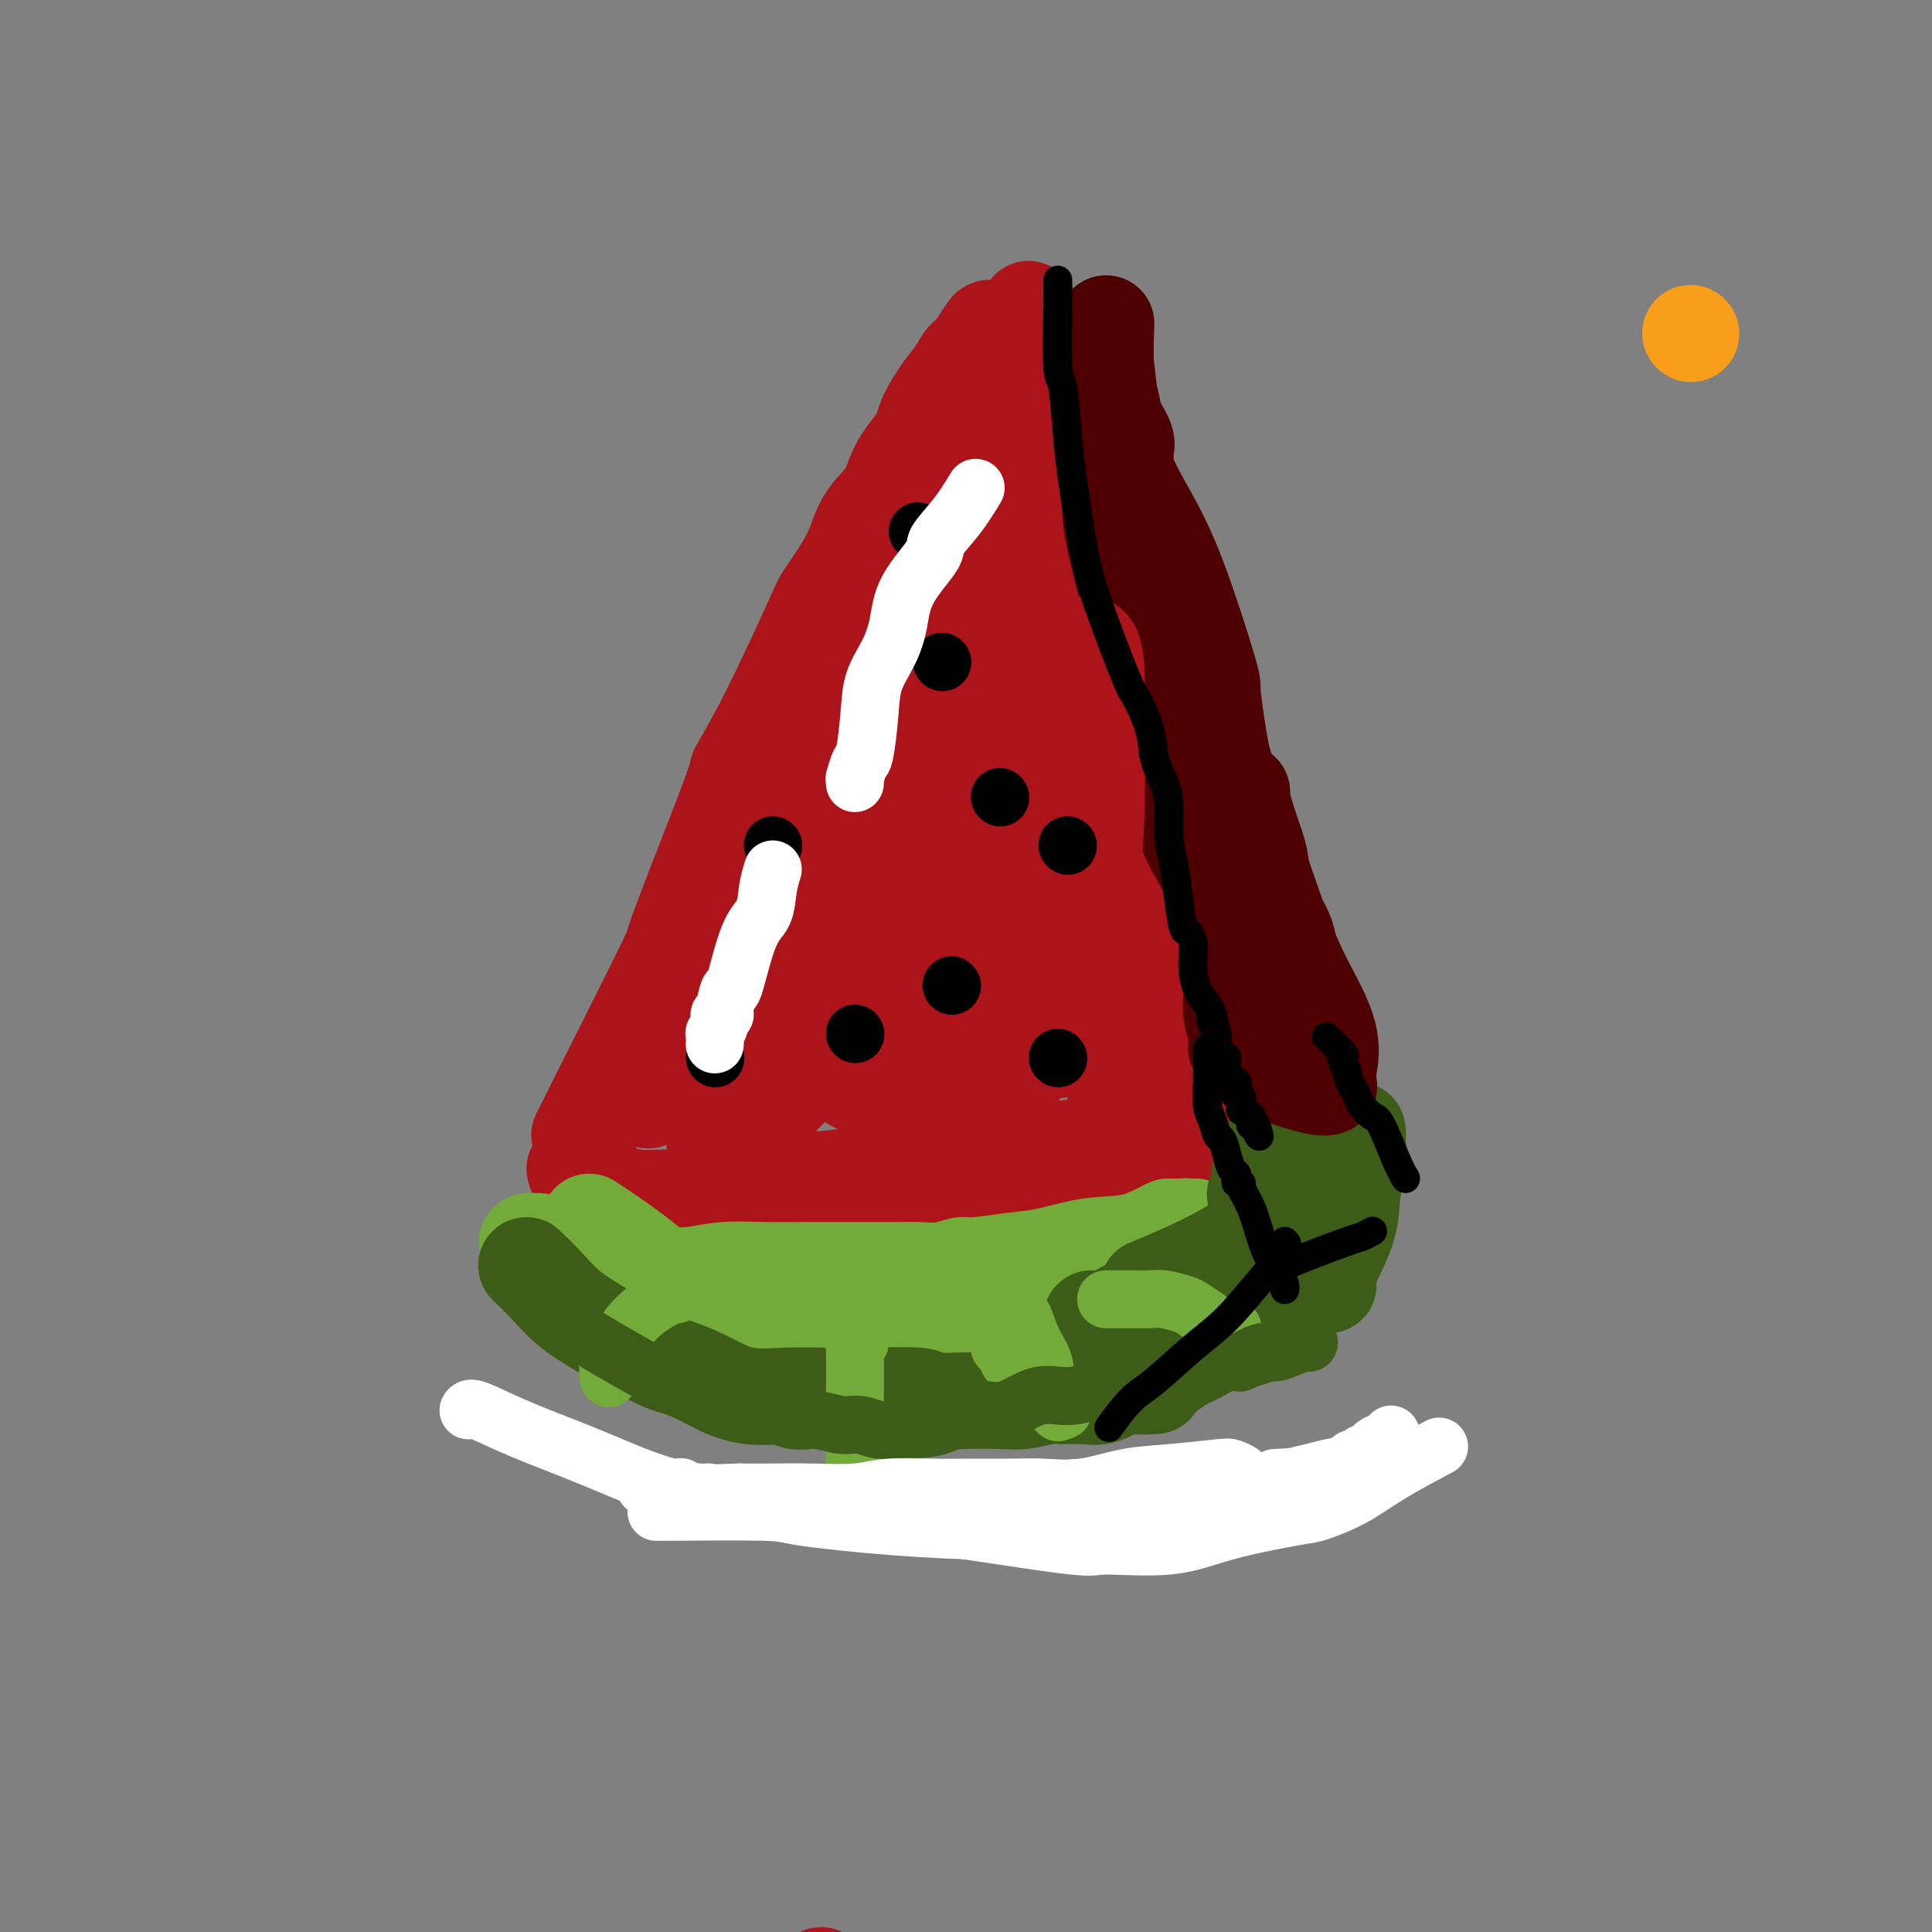<svg viewBox='0 0 400 400' version='1.1' xmlns='http://www.w3.org/2000/svg' xmlns:xlink='http://www.w3.org/1999/xlink'><rect x="0" y="0" width="400" height="400" fill="#808080" stroke="none"/><g fill='none' stroke='#F99E1B' stroke-width='20' stroke-linecap='round' stroke-linejoin='round'><path d='M350,69c0.000,0.000 0.100,0.100 0.1,0.1'/></g>
<g fill='none' stroke='#AD1419' stroke-width='20' stroke-linecap='round' stroke-linejoin='round'><path d='M120,235c0.261,-0.538 0.521,-1.076 4,-8c3.479,-6.924 10.176,-20.232 13,-26c2.824,-5.768 1.776,-3.994 4,-10c2.224,-6.006 7.719,-19.792 10,-26c2.281,-6.208 1.346,-4.836 2,-6c0.654,-1.164 2.897,-4.862 6,-11c3.103,-6.138 7.065,-14.714 9,-19c1.935,-4.286 1.841,-4.281 3,-6c1.159,-1.719 3.569,-5.162 5,-8c1.431,-2.838 1.882,-5.072 3,-7c1.118,-1.928 2.902,-3.552 4,-5c1.098,-1.448 1.511,-2.721 2,-4c0.489,-1.279 1.054,-2.565 2,-4c0.946,-1.435 2.274,-3.020 3,-4c0.726,-0.980 0.851,-1.355 1,-2c0.149,-0.645 0.320,-1.559 1,-3c0.680,-1.441 1.867,-3.409 3,-5c1.133,-1.591 2.212,-2.805 3,-4c0.788,-1.195 1.283,-2.372 2,-3c0.717,-0.628 1.655,-0.708 2,-1c0.345,-0.292 0.099,-0.798 0,-1c-0.099,-0.202 -0.049,-0.101 0,0'/><path d='M202,72c4.961,-7.909 1.864,-2.182 1,0c-0.864,2.182 0.504,0.820 1,1c0.496,0.180 0.119,1.901 0,3c-0.119,1.099 0.021,1.576 0,3c-0.021,1.424 -0.202,3.797 0,6c0.202,2.203 0.787,4.238 1,6c0.213,1.762 0.056,3.250 0,5c-0.056,1.750 -0.010,3.760 0,6c0.010,2.240 -0.018,4.708 0,7c0.018,2.292 0.080,4.406 0,7c-0.080,2.594 -0.302,5.668 0,8c0.302,2.332 1.127,3.921 2,7c0.873,3.079 1.795,7.649 2,10c0.205,2.351 -0.306,2.482 0,4c0.306,1.518 1.429,4.421 2,7c0.571,2.579 0.592,4.832 1,7c0.408,2.168 1.205,4.251 2,7c0.795,2.749 1.588,6.162 2,9c0.412,2.838 0.443,5.099 1,7c0.557,1.901 1.642,3.443 2,5c0.358,1.557 -0.010,3.129 0,4c0.010,0.871 0.397,1.041 1,2c0.603,0.959 1.421,2.707 2,4c0.579,1.293 0.918,2.130 1,3c0.082,0.870 -0.093,1.773 0,2c0.093,0.227 0.455,-0.221 1,1c0.545,1.221 1.272,4.110 2,7'/><path d='M226,210c3.289,13.699 1.011,4.948 0,2c-1.011,-2.948 -0.755,-0.093 0,2c0.755,2.093 2.010,3.426 3,5c0.990,1.574 1.714,3.391 2,5c0.286,1.609 0.133,3.010 0,4c-0.133,0.990 -0.247,1.570 0,2c0.247,0.430 0.855,0.712 1,1c0.145,0.288 -0.172,0.583 0,1c0.172,0.417 0.832,0.954 1,0c0.168,-0.954 -0.155,-3.401 0,-6c0.155,-2.599 0.790,-5.349 1,-9c0.210,-3.651 -0.004,-8.203 0,-12c0.004,-3.797 0.228,-6.840 0,-9c-0.228,-2.160 -0.906,-3.438 -1,-5c-0.094,-1.562 0.398,-3.408 0,-5c-0.398,-1.592 -1.684,-2.929 -2,-4c-0.316,-1.071 0.338,-1.878 0,-3c-0.338,-1.122 -1.669,-2.561 -3,-4'/><path d='M228,175c-0.800,-3.878 0.200,-3.074 0,-3c-0.200,0.074 -1.598,-0.583 -2,-2c-0.402,-1.417 0.194,-3.595 0,-6c-0.194,-2.405 -1.178,-5.037 -2,-8c-0.822,-2.963 -1.481,-6.256 -2,-9c-0.519,-2.744 -0.899,-4.937 -1,-7c-0.101,-2.063 0.078,-3.996 0,-6c-0.078,-2.004 -0.412,-4.081 -1,-6c-0.588,-1.919 -1.430,-3.681 -2,-6c-0.570,-2.319 -0.869,-5.194 -1,-9c-0.131,-3.806 -0.096,-8.542 0,-12c0.096,-3.458 0.251,-5.636 0,-7c-0.251,-1.364 -0.908,-1.913 -1,-3c-0.092,-1.087 0.382,-2.713 0,-4c-0.382,-1.287 -1.618,-2.235 -2,-3c-0.382,-0.765 0.092,-1.348 0,-5c-0.092,-3.652 -0.750,-10.373 -1,-13c-0.250,-2.627 -0.091,-1.159 0,-1c0.091,0.159 0.114,-0.989 0,-1c-0.114,-0.011 -0.364,1.115 0,3c0.364,1.885 1.343,4.527 3,9c1.657,4.473 3.990,10.776 5,15c1.010,4.224 0.695,6.368 1,10c0.305,3.632 1.230,8.752 2,13c0.770,4.248 1.385,7.624 2,11'/><path d='M226,125c1.845,10.738 -0.043,8.084 0,10c0.043,1.916 2.015,8.401 3,14c0.985,5.599 0.982,10.312 2,15c1.018,4.688 3.056,9.350 4,13c0.944,3.650 0.792,6.287 2,9c1.208,2.713 3.774,5.501 5,7c1.226,1.499 1.112,1.709 1,2c-0.112,0.291 -0.222,0.663 0,1c0.222,0.337 0.778,0.638 1,1c0.222,0.362 0.112,0.784 0,1c-0.112,0.216 -0.226,0.228 0,1c0.226,0.772 0.793,2.306 1,4c0.207,1.694 0.056,3.547 0,4c-0.056,0.453 -0.015,-0.493 0,0c0.015,0.493 0.004,2.426 0,3c-0.004,0.574 -0.001,-0.212 0,1c0.001,1.212 0.001,4.421 0,6c-0.001,1.579 -0.001,1.527 0,2c0.001,0.473 0.004,1.471 0,2c-0.004,0.529 -0.016,0.589 0,1c0.016,0.411 0.061,1.171 0,2c-0.061,0.829 -0.226,1.725 0,2c0.226,0.275 0.845,-0.073 1,0c0.155,0.073 -0.153,0.567 0,1c0.153,0.433 0.768,0.807 1,1c0.232,0.193 0.083,0.206 0,1c-0.083,0.794 -0.099,2.367 0,4c0.099,1.633 0.314,3.324 0,4c-0.314,0.676 -1.157,0.338 -2,0'/><path d='M245,237c-0.117,5.260 -0.411,1.410 -1,0c-0.589,-1.410 -1.473,-0.379 -2,0c-0.527,0.379 -0.695,0.106 -2,0c-1.305,-0.106 -3.746,-0.044 -5,0c-1.254,0.044 -1.320,0.072 -2,0c-0.680,-0.072 -1.973,-0.243 -5,0c-3.027,0.243 -7.787,0.902 -10,1c-2.213,0.098 -1.877,-0.363 -4,0c-2.123,0.363 -6.703,1.551 -9,2c-2.297,0.449 -2.311,0.158 -3,0c-0.689,-0.158 -2.055,-0.183 -4,0c-1.945,0.183 -4.471,0.574 -6,1c-1.529,0.426 -2.060,0.886 -4,1c-1.940,0.114 -5.287,-0.120 -7,0c-1.713,0.120 -1.791,0.593 -3,1c-1.209,0.407 -3.548,0.749 -6,1c-2.452,0.251 -5.017,0.411 -7,1c-1.983,0.589 -3.384,1.608 -5,2c-1.616,0.392 -3.448,0.158 -5,0c-1.552,-0.158 -2.823,-0.238 -4,0c-1.177,0.238 -2.260,0.796 -3,1c-0.740,0.204 -1.137,0.056 -2,0c-0.863,-0.056 -2.191,-0.018 -3,0c-0.809,0.018 -1.097,0.017 -2,0c-0.903,-0.017 -2.420,-0.050 -4,0c-1.580,0.050 -3.222,0.182 -5,0c-1.778,-0.182 -3.693,-0.678 -5,-1c-1.307,-0.322 -2.006,-0.471 -3,-1c-0.994,-0.529 -2.284,-1.437 -3,-2c-0.716,-0.563 -0.858,-0.782 -1,-1'/><path d='M120,243c-1.780,-0.710 -0.230,0.014 0,0c0.230,-0.014 -0.859,-0.766 -1,-1c-0.141,-0.234 0.666,0.050 1,0c0.334,-0.050 0.195,-0.436 1,0c0.805,0.436 2.555,1.692 4,3c1.445,1.308 2.587,2.668 5,4c2.413,1.332 6.098,2.638 9,4c2.902,1.362 5.022,2.782 9,4c3.978,1.218 9.816,2.235 14,3c4.184,0.765 6.715,1.277 10,2c3.285,0.723 7.324,1.657 11,2c3.676,0.343 6.990,0.093 10,0c3.010,-0.093 5.717,-0.031 8,0c2.283,0.031 4.143,0.031 6,0c1.857,-0.031 3.712,-0.092 6,0c2.288,0.092 5.011,0.337 7,0c1.989,-0.337 3.245,-1.256 5,-2c1.755,-0.744 4.010,-1.313 5,-2c0.990,-0.687 0.716,-1.494 1,-2c0.284,-0.506 1.128,-0.713 2,-1c0.872,-0.287 1.773,-0.654 2,-1c0.227,-0.346 -0.221,-0.670 0,-1c0.221,-0.330 1.110,-0.665 2,-1'/><path d='M237,254c2.853,-1.662 1.484,-0.818 1,-1c-0.484,-0.182 -0.083,-1.389 0,-2c0.083,-0.611 -0.151,-0.626 0,-1c0.151,-0.374 0.688,-1.109 1,-2c0.312,-0.891 0.398,-1.940 1,-3c0.602,-1.060 1.718,-2.131 2,-3c0.282,-0.869 -0.270,-1.538 0,-2c0.270,-0.462 1.361,-0.719 2,-1c0.639,-0.281 0.824,-0.587 1,-1c0.176,-0.413 0.342,-0.933 0,-1c-0.342,-0.067 -1.193,0.317 -3,1c-1.807,0.683 -4.570,1.663 -7,3c-2.430,1.337 -4.527,3.031 -7,4c-2.473,0.969 -5.322,1.212 -8,2c-2.678,0.788 -5.185,2.119 -8,3c-2.815,0.881 -5.938,1.311 -9,2c-3.062,0.689 -6.062,1.635 -8,2c-1.938,0.365 -2.815,0.148 -4,0c-1.185,-0.148 -2.679,-0.228 -4,0c-1.321,0.228 -2.467,0.762 -3,1c-0.533,0.238 -0.451,0.179 -1,0c-0.549,-0.179 -1.728,-0.480 -3,-1c-1.272,-0.520 -2.636,-1.260 -4,-2'/><path d='M176,252c-3.502,-0.484 -2.756,-0.693 -4,-2c-1.244,-1.307 -4.479,-3.711 -7,-5c-2.521,-1.289 -4.328,-1.461 -6,-2c-1.672,-0.539 -3.207,-1.444 -4,-2c-0.793,-0.556 -0.842,-0.762 -1,-1c-0.158,-0.238 -0.424,-0.507 1,-3c1.424,-2.493 4.537,-7.210 7,-10c2.463,-2.790 4.275,-3.654 5,-4c0.725,-0.346 0.362,-0.173 0,0'/><path d='M170,409c0.000,0.000 0.100,0.100 0.1,0.1'/></g>
<g fill='none' stroke='#73AB3A' stroke-width='20' stroke-linecap='round' stroke-linejoin='round'><path d='M122,253c0.647,0.422 1.294,0.845 3,2c1.706,1.155 4.470,3.043 7,5c2.530,1.957 4.824,3.982 9,6c4.176,2.018 10.232,4.029 13,5c2.768,0.971 2.247,0.901 4,1c1.753,0.099 5.780,0.366 9,1c3.220,0.634 5.634,1.635 8,2c2.366,0.365 4.684,0.095 7,0c2.316,-0.095 4.631,-0.014 7,0c2.369,0.014 4.792,-0.038 7,0c2.208,0.038 4.200,0.167 6,0c1.800,-0.167 3.409,-0.630 5,-1c1.591,-0.370 3.164,-0.648 5,-1c1.836,-0.352 3.935,-0.780 5,-1c1.065,-0.220 1.098,-0.234 2,-1c0.902,-0.766 2.675,-2.286 4,-3c1.325,-0.714 2.201,-0.622 3,-1c0.799,-0.378 1.521,-1.226 2,-2c0.479,-0.774 0.716,-1.476 1,-2c0.284,-0.524 0.615,-0.872 1,-1c0.385,-0.128 0.824,-0.037 1,0c0.176,0.037 0.088,0.018 0,0'/><path d='M231,262c2.345,-1.789 1.207,-1.263 1,-1c-0.207,0.263 0.518,0.263 1,0c0.482,-0.263 0.720,-0.789 1,-1c0.280,-0.211 0.601,-0.108 1,0c0.399,0.108 0.877,0.223 1,0c0.123,-0.223 -0.107,-0.782 0,-1c0.107,-0.218 0.552,-0.096 1,0c0.448,0.096 0.899,0.166 1,0c0.101,-0.166 -0.147,-0.569 0,-1c0.147,-0.431 0.691,-0.890 1,-1c0.309,-0.110 0.383,0.128 1,0c0.617,-0.128 1.776,-0.623 2,-1c0.224,-0.377 -0.486,-0.637 0,-1c0.486,-0.363 2.169,-0.829 3,-1c0.831,-0.171 0.810,-0.046 1,0c0.190,0.046 0.590,0.012 1,0c0.410,-0.012 0.832,-0.004 0,0c-0.832,0.004 -2.916,0.002 -5,0'/><path d='M242,254c-1.628,0.648 -4.198,2.269 -7,3c-2.802,0.731 -5.838,0.573 -9,1c-3.162,0.427 -6.452,1.439 -9,2c-2.548,0.561 -4.355,0.672 -7,1c-2.645,0.328 -6.127,0.872 -8,1c-1.873,0.128 -2.137,-0.162 -3,0c-0.863,0.162 -2.325,0.775 -4,1c-1.675,0.225 -3.565,0.060 -5,0c-1.435,-0.060 -2.417,-0.016 -4,0c-1.583,0.016 -3.768,0.005 -5,0c-1.232,-0.005 -1.509,-0.002 -3,0c-1.491,0.002 -4.194,0.004 -6,0c-1.806,-0.004 -2.715,-0.015 -5,0c-2.285,0.015 -5.946,0.057 -9,0c-3.054,-0.057 -5.502,-0.211 -8,0c-2.498,0.211 -5.045,0.788 -7,1c-1.955,0.212 -3.318,0.058 -4,0c-0.682,-0.058 -0.683,-0.019 -1,0c-0.317,0.019 -0.948,0.019 -1,0c-0.052,-0.019 0.477,-0.057 0,0c-0.477,0.057 -1.960,0.208 -3,0c-1.040,-0.208 -1.637,-0.775 -2,-1c-0.363,-0.225 -0.492,-0.106 -1,0c-0.508,0.106 -1.397,0.201 -2,0c-0.603,-0.201 -0.921,-0.699 -2,-1c-1.079,-0.301 -2.919,-0.407 -5,-1c-2.081,-0.593 -4.403,-1.674 -6,-2c-1.597,-0.326 -2.468,0.105 -3,0c-0.532,-0.105 -0.723,-0.744 -1,-1c-0.277,-0.256 -0.638,-0.128 -1,0'/><path d='M111,258c-3.578,-1.156 -1.022,-1.044 0,-1c1.022,0.044 0.511,0.022 0,0'/></g>
<g fill='none' stroke='#3D5C18' stroke-width='20' stroke-linecap='round' stroke-linejoin='round'><path d='M109,262c1.282,1.230 2.564,2.459 4,4c1.436,1.541 3.025,3.392 5,5c1.975,1.608 4.335,2.973 6,4c1.665,1.027 2.635,1.717 5,3c2.365,1.283 6.124,3.160 8,4c1.876,0.840 1.869,0.642 3,1c1.131,0.358 3.402,1.273 5,2c1.598,0.727 2.525,1.267 4,2c1.475,0.733 3.499,1.660 6,2c2.501,0.340 5.477,0.095 8,0c2.523,-0.095 4.591,-0.039 7,0c2.409,0.039 5.158,0.063 9,0c3.842,-0.063 8.777,-0.212 11,0c2.223,0.212 1.733,0.785 3,1c1.267,0.215 4.291,0.072 7,0c2.709,-0.072 5.102,-0.072 7,0c1.898,0.072 3.301,0.217 5,0c1.699,-0.217 3.693,-0.796 5,-1c1.307,-0.204 1.928,-0.034 3,0c1.072,0.034 2.596,-0.068 4,0c1.404,0.068 2.687,0.305 4,0c1.313,-0.305 2.657,-1.153 4,-2'/><path d='M232,287c12.513,-0.262 5.294,0.081 3,0c-2.294,-0.081 0.336,-0.588 2,-1c1.664,-0.412 2.362,-0.731 3,-1c0.638,-0.269 1.218,-0.488 2,-1c0.782,-0.512 1.768,-1.317 3,-2c1.232,-0.683 2.710,-1.244 4,-2c1.290,-0.756 2.391,-1.708 3,-2c0.609,-0.292 0.726,0.077 2,0c1.274,-0.077 3.704,-0.599 5,-1c1.296,-0.401 1.458,-0.682 2,-1c0.542,-0.318 1.466,-0.674 2,-1c0.534,-0.326 0.679,-0.624 1,-1c0.321,-0.376 0.817,-0.832 1,-1c0.183,-0.168 0.052,-0.048 0,0c-0.052,0.048 -0.026,0.024 0,0'/><path d='M255,266c-3.142,1.103 -6.284,2.206 -9,3c-2.716,0.794 -5.007,1.278 -8,2c-2.993,0.722 -6.688,1.680 -9,2c-2.312,0.320 -3.243,0.001 -3,0c0.243,-0.001 1.658,0.314 3,0c1.342,-0.314 2.611,-1.258 4,-2c1.389,-0.742 2.898,-1.281 6,-3c3.102,-1.719 7.798,-4.616 12,-7c4.202,-2.384 7.910,-4.254 11,-6c3.090,-1.746 5.561,-3.367 7,-4c1.439,-0.633 1.844,-0.277 1,0c-0.844,0.277 -2.938,0.476 -6,2c-3.062,1.524 -7.094,4.372 -12,7c-4.906,2.628 -10.688,5.037 -13,6c-2.312,0.963 -1.156,0.482 0,0'/><path d='M276,260c0.334,-0.671 0.668,-1.342 1,-3c0.332,-1.658 0.664,-4.305 1,-7c0.336,-2.695 0.678,-5.440 1,-8c0.322,-2.560 0.623,-4.936 1,-6c0.377,-1.064 0.830,-0.818 1,-1c0.170,-0.182 0.059,-0.793 0,-1c-0.059,-0.207 -0.065,-0.011 0,1c0.065,1.011 0.199,2.836 0,5c-0.199,2.164 -0.733,4.668 -1,7c-0.267,2.332 -0.268,4.491 -1,7c-0.732,2.509 -2.196,5.368 -3,7c-0.804,1.632 -0.947,2.035 -1,3c-0.053,0.965 -0.014,2.491 0,2c0.014,-0.491 0.004,-2.997 0,-4c-0.004,-1.003 -0.002,-0.501 0,0'/><path d='M261,240c1.088,-1.113 2.176,-2.225 3,-4c0.824,-1.775 1.384,-4.212 2,-6c0.616,-1.788 1.287,-2.928 2,-5c0.713,-2.072 1.467,-5.076 2,-6c0.533,-0.924 0.844,0.232 1,0c0.156,-0.232 0.157,-1.851 0,-2c-0.157,-0.149 -0.470,1.174 -1,2c-0.530,0.826 -1.276,1.155 -2,3c-0.724,1.845 -1.427,5.206 -2,8c-0.573,2.794 -1.015,5.022 -2,7c-0.985,1.978 -2.513,3.707 -3,5c-0.487,1.293 0.065,2.151 0,3c-0.065,0.849 -0.748,1.690 -1,2c-0.252,0.310 -0.072,0.089 0,0c0.072,-0.089 0.036,-0.044 0,0'/></g>
<g fill='none' stroke='#4E0000' stroke-width='20' stroke-linecap='round' stroke-linejoin='round'><path d='M229,67c-0.131,3.686 -0.261,7.372 0,12c0.261,4.628 0.914,10.196 1,15c0.086,4.804 -0.393,8.842 0,13c0.393,4.158 1.660,8.437 3,14c1.340,5.563 2.754,12.411 4,19c1.246,6.589 2.324,12.918 4,19c1.676,6.082 3.952,11.917 6,16c2.048,4.083 3.870,6.415 5,9c1.130,2.585 1.570,5.422 2,7c0.430,1.578 0.851,1.895 1,3c0.149,1.105 0.024,2.998 0,5c-0.024,2.002 0.051,4.115 0,6c-0.051,1.885 -0.229,3.543 0,5c0.229,1.457 0.863,2.711 1,4c0.137,1.289 -0.225,2.611 0,3c0.225,0.389 1.036,-0.155 1,0c-0.036,0.155 -0.920,1.009 0,2c0.920,0.991 3.644,2.121 6,3c2.356,0.879 4.344,1.509 6,2c1.656,0.491 2.980,0.843 4,1c1.020,0.157 1.736,0.119 2,0c0.264,-0.119 0.075,-0.320 0,-1c-0.075,-0.680 -0.038,-1.840 0,-3'/><path d='M275,221c0.495,-1.767 0.734,-4.184 0,-7c-0.734,-2.816 -2.441,-6.031 -4,-9c-1.559,-2.969 -2.971,-5.693 -5,-11c-2.029,-5.307 -4.677,-13.197 -6,-17c-1.323,-3.803 -1.323,-3.519 -2,-5c-0.677,-1.481 -2.033,-4.726 -3,-8c-0.967,-3.274 -1.547,-6.577 -3,-10c-1.453,-3.423 -3.781,-6.968 -5,-10c-1.219,-3.032 -1.331,-5.552 -2,-9c-0.669,-3.448 -1.896,-7.824 -3,-11c-1.104,-3.176 -2.085,-5.151 -3,-7c-0.915,-1.849 -1.764,-3.570 -2,-5c-0.236,-1.430 0.139,-2.569 0,-3c-0.139,-0.431 -0.794,-0.156 -1,0c-0.206,0.156 0.036,0.191 0,0c-0.036,-0.191 -0.349,-0.608 -1,-2c-0.651,-1.392 -1.639,-3.759 -2,-5c-0.361,-1.241 -0.095,-1.356 0,-2c0.095,-0.644 0.019,-1.816 0,-3c-0.019,-1.184 0.020,-2.379 0,-3c-0.020,-0.621 -0.100,-0.670 0,-1c0.100,-0.330 0.381,-0.943 0,-2c-0.381,-1.057 -1.422,-2.557 -2,-4c-0.578,-1.443 -0.691,-2.828 -1,-4c-0.309,-1.172 -0.812,-2.132 -1,-3c-0.188,-0.868 -0.061,-1.645 0,-2c0.061,-0.355 0.055,-0.288 0,-1c-0.055,-0.712 -0.159,-2.203 0,-1c0.159,1.203 0.579,5.102 1,9'/><path d='M230,85c0.603,3.486 1.611,8.200 3,12c1.389,3.800 3.159,6.685 5,10c1.841,3.315 3.754,7.061 6,13c2.246,5.939 4.827,14.070 6,18c1.173,3.930 0.939,3.658 1,5c0.061,1.342 0.417,4.297 1,8c0.583,3.703 1.395,8.153 2,10c0.605,1.847 1.005,1.090 1,1c-0.005,-0.090 -0.414,0.487 0,1c0.414,0.513 1.651,0.961 2,1c0.349,0.039 -0.190,-0.333 0,1c0.190,1.333 1.110,4.371 2,7c0.890,2.629 1.751,4.850 2,7c0.249,2.150 -0.115,4.230 0,5c0.115,0.770 0.710,0.231 1,0c0.290,-0.231 0.277,-0.156 0,0c-0.277,0.156 -0.817,0.391 0,2c0.817,1.609 2.989,4.592 4,7c1.011,2.408 0.859,4.243 1,6c0.141,1.757 0.574,3.438 1,4c0.426,0.562 0.846,0.007 1,0c0.154,-0.007 0.041,0.534 0,1c-0.041,0.466 -0.011,0.856 0,1c0.011,0.144 0.003,0.041 0,0c-0.003,-0.041 -0.002,-0.021 0,0'/></g>
<g fill='none' stroke='#AD1419' stroke-width='20' stroke-linecap='round' stroke-linejoin='round'><path d='M203,134c0.528,4.221 1.057,8.442 2,15c0.943,6.558 2.302,15.451 3,23c0.698,7.549 0.737,13.752 1,19c0.263,5.248 0.752,9.540 1,15c0.248,5.460 0.257,12.088 0,16c-0.257,3.912 -0.779,5.108 -1,6c-0.221,0.892 -0.142,1.480 0,2c0.142,0.520 0.347,0.971 0,-1c-0.347,-1.971 -1.246,-6.365 -2,-11c-0.754,-4.635 -1.365,-9.511 -2,-15c-0.635,-5.489 -1.296,-11.592 -2,-19c-0.704,-7.408 -1.453,-16.121 -2,-23c-0.547,-6.879 -0.894,-11.922 -1,-21c-0.106,-9.078 0.028,-22.190 0,-28c-0.028,-5.810 -0.219,-4.319 0,-5c0.219,-0.681 0.849,-3.535 1,-5c0.151,-1.465 -0.177,-1.543 0,-1c0.177,0.543 0.860,1.706 1,3c0.140,1.294 -0.261,2.718 0,6c0.261,3.282 1.186,8.422 2,14c0.814,5.578 1.518,11.594 2,18c0.482,6.406 0.741,13.203 1,20'/><path d='M207,162c0.912,12.624 0.192,14.183 0,17c-0.192,2.817 0.146,6.891 -1,13c-1.146,6.109 -3.775,14.253 -5,18c-1.225,3.747 -1.047,3.097 -2,5c-0.953,1.903 -3.039,6.361 -4,9c-0.961,2.639 -0.797,3.460 -1,4c-0.203,0.540 -0.773,0.798 -1,1c-0.227,0.202 -0.112,0.347 0,0c0.112,-0.347 0.223,-1.187 0,-4c-0.223,-2.813 -0.778,-7.599 0,-13c0.778,-5.401 2.888,-11.416 5,-18c2.112,-6.584 4.226,-13.738 7,-21c2.774,-7.262 6.207,-14.631 9,-21c2.793,-6.369 4.945,-11.739 7,-15c2.055,-3.261 4.012,-4.412 5,-3c0.988,1.412 1.006,5.386 1,8c-0.006,2.614 -0.035,3.866 0,8c0.035,4.134 0.135,11.148 0,17c-0.135,5.852 -0.506,10.542 -1,15c-0.494,4.458 -1.113,8.685 -2,13c-0.887,4.315 -2.044,8.718 -3,12c-0.956,3.282 -1.712,5.442 -2,7c-0.288,1.558 -0.109,2.515 0,3c0.109,0.485 0.146,0.500 0,0c-0.146,-0.500 -0.476,-1.514 -1,-3c-0.524,-1.486 -1.243,-3.443 -2,-5c-0.757,-1.557 -1.551,-2.713 -3,-6c-1.449,-3.287 -3.553,-8.706 -6,-14c-2.447,-5.294 -5.236,-10.464 -7,-16c-1.764,-5.536 -2.504,-11.439 -3,-17c-0.496,-5.561 -0.748,-10.781 -1,-16'/><path d='M196,140c-0.601,-5.717 -0.105,-3.510 0,-5c0.105,-1.490 -0.183,-6.679 0,-10c0.183,-3.321 0.837,-4.775 1,-6c0.163,-1.225 -0.164,-2.220 0,-2c0.164,0.220 0.819,1.654 1,5c0.181,3.346 -0.112,8.604 0,13c0.112,4.396 0.630,7.932 1,14c0.370,6.068 0.593,14.670 0,23c-0.593,8.330 -2.001,16.389 -3,24c-0.999,7.611 -1.588,14.774 -3,21c-1.412,6.226 -3.647,11.517 -5,15c-1.353,3.483 -1.824,5.160 -2,5c-0.176,-0.160 -0.057,-2.155 0,-4c0.057,-1.845 0.053,-3.539 0,-6c-0.053,-2.461 -0.154,-5.689 0,-9c0.154,-3.311 0.564,-6.704 2,-22c1.436,-15.296 3.898,-42.495 5,-54c1.102,-11.505 0.843,-7.317 1,-7c0.157,0.317 0.729,-3.238 1,-5c0.271,-1.762 0.242,-1.730 0,-1c-0.242,0.730 -0.695,2.157 -2,8c-1.305,5.843 -3.461,16.102 -5,25c-1.539,8.898 -2.459,16.434 -4,24c-1.541,7.566 -3.702,15.162 -5,21c-1.298,5.838 -1.734,9.918 -2,13c-0.266,3.082 -0.362,5.166 0,4c0.362,-1.166 1.181,-5.583 2,-10'/><path d='M179,214c0.413,-4.914 0.446,-12.198 1,-20c0.554,-7.802 1.628,-16.123 3,-25c1.372,-8.877 3.043,-18.309 5,-27c1.957,-8.691 4.199,-16.642 6,-23c1.801,-6.358 3.160,-11.122 4,-14c0.840,-2.878 1.160,-3.870 1,-4c-0.160,-0.130 -0.798,0.601 -1,1c-0.202,0.399 0.034,0.465 -1,3c-1.034,2.535 -3.339,7.538 -6,14c-2.661,6.462 -5.678,14.381 -9,24c-3.322,9.619 -6.949,20.937 -10,31c-3.051,10.063 -5.526,18.872 -8,27c-2.474,8.128 -4.947,15.574 -7,21c-2.053,5.426 -3.685,8.830 -5,11c-1.315,2.170 -2.311,3.106 -3,4c-0.689,0.894 -1.071,1.746 -1,1c0.071,-0.746 0.594,-3.090 1,-5c0.406,-1.910 0.695,-3.387 2,-9c1.305,-5.613 3.625,-15.361 6,-25c2.375,-9.639 4.804,-19.169 8,-29c3.196,-9.831 7.159,-19.963 10,-28c2.841,-8.037 4.561,-13.980 6,-18c1.439,-4.020 2.596,-6.117 3,-7c0.404,-0.883 0.054,-0.550 0,-1c-0.054,-0.450 0.188,-1.682 -1,0c-1.188,1.682 -3.805,6.278 -7,13c-3.195,6.722 -6.967,15.569 -11,24c-4.033,8.431 -8.329,16.445 -12,24c-3.671,7.555 -6.719,14.649 -9,21c-2.281,6.351 -3.795,11.957 -5,16c-1.205,4.043 -2.103,6.521 -3,9'/><path d='M136,223c-2.890,7.790 -1.616,4.265 -1,2c0.616,-2.265 0.573,-3.271 2,-6c1.427,-2.729 4.324,-7.182 7,-13c2.676,-5.818 5.131,-13.000 8,-20c2.869,-7.000 6.152,-13.817 10,-21c3.848,-7.183 8.260,-14.732 12,-21c3.740,-6.268 6.807,-11.254 9,-14c2.193,-2.746 3.513,-3.252 4,-4c0.487,-0.748 0.141,-1.737 0,-1c-0.141,0.737 -0.077,3.199 -2,7c-1.923,3.801 -5.832,8.940 -9,15c-3.168,6.060 -5.596,13.039 -9,20c-3.404,6.961 -7.786,13.902 -12,22c-4.214,8.098 -8.260,17.353 -10,22c-1.740,4.647 -1.173,4.688 -1,5c0.173,0.312 -0.048,0.896 0,1c0.048,0.104 0.363,-0.271 1,-1c0.637,-0.729 1.595,-1.812 3,-3c1.405,-1.188 3.259,-2.482 4,-3c0.741,-0.518 0.371,-0.259 0,0'/><path d='M160,182c-1.151,2.081 -2.303,4.161 -5,9c-2.697,4.839 -6.940,12.435 -9,16c-2.060,3.565 -1.939,3.099 -2,3c-0.061,-0.099 -0.305,0.169 -1,1c-0.695,0.831 -1.841,2.224 -2,3c-0.159,0.776 0.669,0.936 1,1c0.331,0.064 0.166,0.032 0,0'/></g>
<g fill='none' stroke='#000000' stroke-width='12' stroke-linecap='round' stroke-linejoin='round'><path d='M197,204c0.000,0.000 0.100,0.100 0.1,0.1'/><path d='M148,219c0.000,0.000 0.100,0.100 0.1,0.1'/><path d='M195,137c0.000,0.000 0.100,0.100 0.1,0.1'/><path d='M160,175c0.000,0.000 0.100,0.100 0.1,0.1'/><path d='M190,110c0.000,0.000 0.100,0.100 0.1,0.1'/></g>
<g fill='none' stroke='#FFFFFF' stroke-width='12' stroke-linecap='round' stroke-linejoin='round'><path d='M202,101c-1.231,2.016 -2.462,4.033 -4,6c-1.538,1.967 -3.384,3.886 -4,5c-0.616,1.114 -0.004,1.423 -1,3c-0.996,1.577 -3.601,4.423 -5,7c-1.399,2.577 -1.593,4.884 -2,7c-0.407,2.116 -1.026,4.042 -2,6c-0.974,1.958 -2.303,3.948 -3,6c-0.697,2.052 -0.761,4.167 -1,7c-0.239,2.833 -0.652,6.385 -1,8c-0.348,1.615 -0.629,1.295 -1,2c-0.371,0.705 -0.831,2.436 -1,3c-0.169,0.564 -0.045,-0.041 0,0c0.045,0.041 0.013,0.726 0,1c-0.013,0.274 -0.006,0.137 0,0'/><path d='M160,180c-0.378,1.195 -0.755,2.390 -1,4c-0.245,1.610 -0.357,3.636 -1,5c-0.643,1.364 -1.817,2.064 -3,5c-1.183,2.936 -2.373,8.106 -3,10c-0.627,1.894 -0.689,0.513 -1,1c-0.311,0.487 -0.872,2.842 -1,4c-0.128,1.158 0.176,1.117 0,1c-0.176,-0.117 -0.832,-0.311 -1,0c-0.168,0.311 0.151,1.128 0,2c-0.151,0.872 -0.772,1.801 -1,2c-0.228,0.199 -0.061,-0.331 0,0c0.061,0.331 0.018,1.523 0,2c-0.018,0.477 -0.009,0.238 0,0'/></g>
<g fill='none' stroke='#000000' stroke-width='12' stroke-linecap='round' stroke-linejoin='round'><path d='M221,175c0.000,0.000 0.100,0.100 0.1,0.1'/><path d='M207,165c0.000,0.000 0.100,0.100 0.1,0.1'/><path d='M177,214c0.000,0.000 0.100,0.100 0.1,0.1'/><path d='M219,219c0.000,0.000 0.100,0.100 0.1,0.1'/></g>
<g fill='none' stroke='#73AB3A' stroke-width='12' stroke-linecap='round' stroke-linejoin='round'><path d='M207,278c-0.091,0.370 -0.182,0.740 0,1c0.182,0.260 0.636,0.410 1,1c0.364,0.590 0.636,1.620 1,2c0.364,0.380 0.818,0.108 1,0c0.182,-0.108 0.091,-0.054 0,0'/><path d='M212,273c0.632,1.771 1.265,3.543 2,5c0.735,1.457 1.574,2.601 2,4c0.426,1.399 0.440,3.055 1,5c0.560,1.945 1.666,4.181 2,5c0.334,0.819 -0.102,0.220 0,0c0.102,-0.220 0.744,-0.063 1,0c0.256,0.063 0.128,0.031 0,0'/><path d='M178,278c-0.423,-0.010 -0.845,-0.020 -1,0c-0.155,0.020 -0.041,0.069 0,2c0.041,1.931 0.011,5.744 0,9c-0.011,3.256 -0.003,5.955 0,8c0.003,2.045 0.001,3.435 0,5c-0.001,1.565 -0.000,3.304 0,4c0.000,0.696 0.000,0.348 0,0'/><path d='M140,268c0.036,-0.244 0.072,-0.487 -1,0c-1.072,0.487 -3.253,1.706 -5,3c-1.747,1.294 -3.060,2.663 -4,4c-0.940,1.337 -1.506,2.643 -2,3c-0.494,0.357 -0.917,-0.233 -1,0c-0.083,0.233 0.174,1.289 0,2c-0.174,0.711 -0.778,1.076 -1,2c-0.222,0.924 -0.064,2.407 0,3c0.064,0.593 0.032,0.297 0,0'/><path d='M229,269c1.186,-0.007 2.371,-0.014 4,0c1.629,0.014 3.701,0.049 5,0c1.299,-0.049 1.825,-0.182 3,0c1.175,0.182 2.998,0.680 4,1c1.002,0.320 1.185,0.464 2,1c0.815,0.536 2.264,1.464 3,2c0.736,0.536 0.758,0.680 1,1c0.242,0.320 0.704,0.818 1,1c0.296,0.182 0.426,0.049 1,0c0.574,-0.049 1.593,-0.014 2,0c0.407,0.014 0.204,0.007 0,0'/></g>
<g fill='none' stroke='#3D5C18' stroke-width='12' stroke-linecap='round' stroke-linejoin='round'><path d='M115,271c1.005,1.250 2.009,2.501 4,4c1.991,1.499 4.968,3.247 8,5c3.032,1.753 6.120,3.511 9,5c2.880,1.489 5.553,2.710 8,4c2.447,1.290 4.667,2.651 7,3c2.333,0.349 4.777,-0.314 7,0c2.223,0.314 4.224,1.605 6,2c1.776,0.395 3.326,-0.104 5,0c1.674,0.104 3.470,0.812 5,1c1.530,0.188 2.792,-0.144 4,0c1.208,0.144 2.361,0.763 4,1c1.639,0.237 3.763,0.090 6,0c2.237,-0.090 4.587,-0.123 7,-1c2.413,-0.877 4.889,-2.597 7,-3c2.111,-0.403 3.856,0.511 6,0c2.144,-0.511 4.688,-2.446 7,-3c2.312,-0.554 4.394,0.273 7,0c2.606,-0.273 5.737,-1.645 8,-2c2.263,-0.355 3.658,0.307 5,0c1.342,-0.307 2.631,-1.583 4,-2c1.369,-0.417 2.820,0.024 4,0c1.180,-0.024 2.090,-0.512 3,-1'/><path d='M246,284c10.234,-2.013 3.819,-1.046 3,-1c-0.819,0.046 3.957,-0.827 6,-1c2.043,-0.173 1.353,0.356 2,0c0.647,-0.356 2.632,-1.598 4,-2c1.368,-0.402 2.118,0.036 3,0c0.882,-0.036 1.896,-0.546 3,-1c1.104,-0.454 2.297,-0.853 3,-1c0.703,-0.147 0.915,-0.042 1,0c0.085,0.042 0.042,0.021 0,0'/></g>
<g fill='none' stroke='#FFFFFF' stroke-width='12' stroke-linecap='round' stroke-linejoin='round'><path d='M137,313c-1.179,0.016 -2.357,0.033 2,0c4.357,-0.033 14.250,-0.115 19,0c4.750,0.115 4.358,0.426 8,1c3.642,0.574 11.317,1.409 19,2c7.683,0.591 15.372,0.937 22,1c6.628,0.063 12.194,-0.157 17,0c4.806,0.157 8.853,0.690 14,0c5.147,-0.690 11.395,-2.604 14,-4c2.605,-1.396 1.567,-2.272 2,-3c0.433,-0.728 2.337,-1.306 3,-2c0.663,-0.694 0.084,-1.503 0,-2c-0.084,-0.497 0.326,-0.681 0,-1c-0.326,-0.319 -1.389,-0.771 -2,-1c-0.611,-0.229 -0.769,-0.233 -3,0c-2.231,0.233 -6.533,0.703 -10,1c-3.467,0.297 -6.098,0.419 -9,1c-2.902,0.581 -6.075,1.620 -9,2c-2.925,0.380 -5.604,0.101 -8,0c-2.396,-0.101 -4.510,-0.023 -7,0c-2.490,0.023 -5.356,-0.008 -8,0c-2.644,0.008 -5.065,0.055 -8,0c-2.935,-0.055 -6.383,-0.211 -9,0c-2.617,0.211 -4.402,0.788 -7,1c-2.598,0.212 -6.007,0.057 -9,0c-2.993,-0.057 -5.569,-0.016 -8,0c-2.431,0.016 -4.715,0.008 -7,0'/><path d='M153,309c-17.525,0.602 -9.336,0.109 -7,0c2.336,-0.109 -1.181,0.168 -3,0c-1.819,-0.168 -1.941,-0.779 -2,-1c-0.059,-0.221 -0.056,-0.052 -1,0c-0.944,0.052 -2.835,-0.014 -4,0c-1.165,0.014 -1.606,0.108 -2,0c-0.394,-0.108 -0.743,-0.418 0,0c0.743,0.418 2.578,1.563 5,2c2.422,0.437 5.433,0.167 9,0c3.567,-0.167 7.692,-0.229 12,0c4.308,0.229 8.798,0.751 14,1c5.202,0.249 11.114,0.224 16,0c4.886,-0.224 8.744,-0.649 12,-1c3.256,-0.351 5.909,-0.630 10,-1c4.091,-0.370 9.621,-0.831 12,-1c2.379,-0.169 1.606,-0.045 2,0c0.394,0.045 1.954,0.012 3,0c1.046,-0.012 1.578,-0.003 2,0c0.422,0.003 0.736,0.001 1,0c0.264,-0.001 0.479,-0.000 1,0c0.521,0.000 1.348,0.000 2,0c0.652,-0.000 1.128,-0.000 2,0c0.872,0.000 2.141,0.002 3,0c0.859,-0.002 1.307,-0.006 3,0c1.693,0.006 4.629,0.022 7,0c2.371,-0.022 4.177,-0.083 6,0c1.823,0.083 3.664,0.309 5,0c1.336,-0.309 2.168,-1.155 3,-2'/><path d='M264,306c12.220,-0.726 5.770,-0.041 4,0c-1.770,0.041 1.141,-0.562 3,-1c1.859,-0.438 2.665,-0.710 4,-1c1.335,-0.290 3.198,-0.599 4,-1c0.802,-0.401 0.544,-0.895 1,-1c0.456,-0.105 1.627,0.179 2,0c0.373,-0.179 -0.051,-0.821 0,-1c0.051,-0.179 0.578,0.106 1,0c0.422,-0.106 0.740,-0.603 1,-1c0.260,-0.397 0.461,-0.694 1,-1c0.539,-0.306 1.414,-0.621 2,-1c0.586,-0.379 0.882,-0.823 1,-1c0.118,-0.177 0.059,-0.089 0,0'/><path d='M97,292c0.177,-0.317 0.353,-0.634 2,0c1.647,0.634 4.764,2.218 9,4c4.236,1.782 9.591,3.762 15,6c5.409,2.238 10.872,4.734 16,6c5.128,1.266 9.921,1.303 15,2c5.079,0.697 10.443,2.053 16,3c5.557,0.947 11.305,1.486 16,2c4.695,0.514 8.336,1.005 15,2c6.664,0.995 16.349,2.494 21,3c4.651,0.506 4.267,0.018 7,0c2.733,-0.018 8.581,0.432 13,0c4.419,-0.432 7.408,-1.748 12,-3c4.592,-1.252 10.787,-2.441 14,-3c3.213,-0.559 3.444,-0.487 5,-1c1.556,-0.513 4.438,-1.612 7,-3c2.562,-1.388 4.805,-3.066 8,-5c3.195,-1.934 7.341,-4.124 9,-5c1.659,-0.876 0.829,-0.438 0,0'/></g>
<g fill='none' stroke='#000000' stroke-width='6' stroke-linecap='round' stroke-linejoin='round'><path d='M219,58c0.023,1.230 0.047,2.460 0,6c-0.047,3.540 -0.164,9.388 0,12c0.164,2.612 0.610,1.986 1,4c0.390,2.014 0.725,6.667 1,10c0.275,3.333 0.491,5.346 1,9c0.509,3.654 1.310,8.948 2,13c0.690,4.052 1.269,6.862 3,12c1.731,5.138 4.614,12.603 6,16c1.386,3.397 1.275,2.724 2,4c0.725,1.276 2.284,4.500 3,7c0.716,2.500 0.587,4.277 1,6c0.413,1.723 1.367,3.393 2,5c0.633,1.607 0.943,3.153 1,5c0.057,1.847 -0.140,3.996 0,6c0.140,2.004 0.616,3.865 1,6c0.384,2.135 0.677,4.546 1,7c0.323,2.454 0.675,4.950 1,6c0.325,1.050 0.622,0.653 1,1c0.378,0.347 0.835,1.436 1,2c0.165,0.564 0.037,0.602 0,1c-0.037,0.398 0.018,1.156 0,2c-0.018,0.844 -0.108,1.773 0,3c0.108,1.227 0.414,2.754 1,4c0.586,1.246 1.453,2.213 2,3c0.547,0.787 0.773,1.393 1,2'/><path d='M251,210c2.027,9.312 0.596,3.093 0,1c-0.596,-2.093 -0.357,-0.061 0,1c0.357,1.061 0.830,1.150 1,2c0.170,0.850 0.036,2.460 0,3c-0.036,0.540 0.027,0.011 0,0c-0.027,-0.011 -0.143,0.498 0,1c0.143,0.502 0.546,0.999 1,1c0.454,0.001 0.959,-0.495 1,0c0.041,0.495 -0.382,1.979 0,3c0.382,1.021 1.570,1.578 2,2c0.430,0.422 0.102,0.708 0,1c-0.102,0.292 0.023,0.589 0,1c-0.023,0.411 -0.195,0.936 0,1c0.195,0.064 0.756,-0.334 1,0c0.244,0.334 0.170,1.400 0,2c-0.170,0.600 -0.435,0.735 0,1c0.435,0.265 1.570,0.659 2,1c0.430,0.341 0.154,0.630 0,1c-0.154,0.370 -0.187,0.820 0,1c0.187,0.180 0.593,0.090 1,0'/><path d='M260,233c1.400,3.800 0.400,1.800 0,1c-0.400,-0.800 -0.200,-0.400 0,0'/><path d='M250,217c-0.006,0.949 -0.013,1.897 0,3c0.013,1.103 0.045,2.360 0,4c-0.045,1.640 -0.167,3.663 0,5c0.167,1.337 0.622,1.987 1,3c0.378,1.013 0.679,2.390 1,3c0.321,0.610 0.661,0.453 1,1c0.339,0.547 0.678,1.796 1,3c0.322,1.204 0.626,2.361 1,3c0.374,0.639 0.817,0.761 1,1c0.183,0.239 0.108,0.596 0,1c-0.108,0.404 -0.247,0.855 0,1c0.247,0.145 0.881,-0.015 1,0c0.119,0.015 -0.277,0.206 0,1c0.277,0.794 1.227,2.191 2,4c0.773,1.809 1.370,4.030 2,6c0.630,1.970 1.293,3.691 2,5c0.707,1.309 1.457,2.207 2,3c0.543,0.793 0.877,1.481 1,2c0.123,0.519 0.033,0.871 0,1c-0.033,0.129 -0.009,0.037 0,0c0.009,-0.037 0.005,-0.018 0,0'/><path d='M266,262c-0.344,0.141 -0.687,0.283 0,0c0.687,-0.283 2.405,-0.990 5,-2c2.595,-1.010 6.067,-2.322 8,-3c1.933,-0.678 2.328,-0.721 3,-1c0.672,-0.279 1.621,-0.794 2,-1c0.379,-0.206 0.190,-0.103 0,0'/><path d='M291,244c-0.552,-0.946 -1.103,-1.892 -2,-4c-0.897,-2.108 -2.138,-5.380 -3,-7c-0.862,-1.620 -1.345,-1.590 -2,-2c-0.655,-0.410 -1.481,-1.261 -2,-2c-0.519,-0.739 -0.731,-1.368 -1,-2c-0.269,-0.632 -0.595,-1.269 -1,-2c-0.405,-0.731 -0.890,-1.556 -1,-2c-0.110,-0.444 0.156,-0.508 0,-1c-0.156,-0.492 -0.732,-1.411 -1,-2c-0.268,-0.589 -0.226,-0.849 0,-1c0.226,-0.151 0.638,-0.195 0,-1c-0.638,-0.805 -2.325,-2.373 -3,-3c-0.675,-0.627 -0.337,-0.314 0,0'/><path d='M266,257c0.396,0.373 0.791,0.747 0,2c-0.791,1.253 -2.769,3.386 -5,6c-2.231,2.614 -4.714,5.710 -7,8c-2.286,2.290 -4.375,3.774 -7,6c-2.625,2.226 -5.786,5.195 -8,7c-2.214,1.805 -3.481,2.448 -5,4c-1.519,1.552 -3.291,4.015 -4,5c-0.709,0.985 -0.354,0.493 0,0'/></g>
</svg>